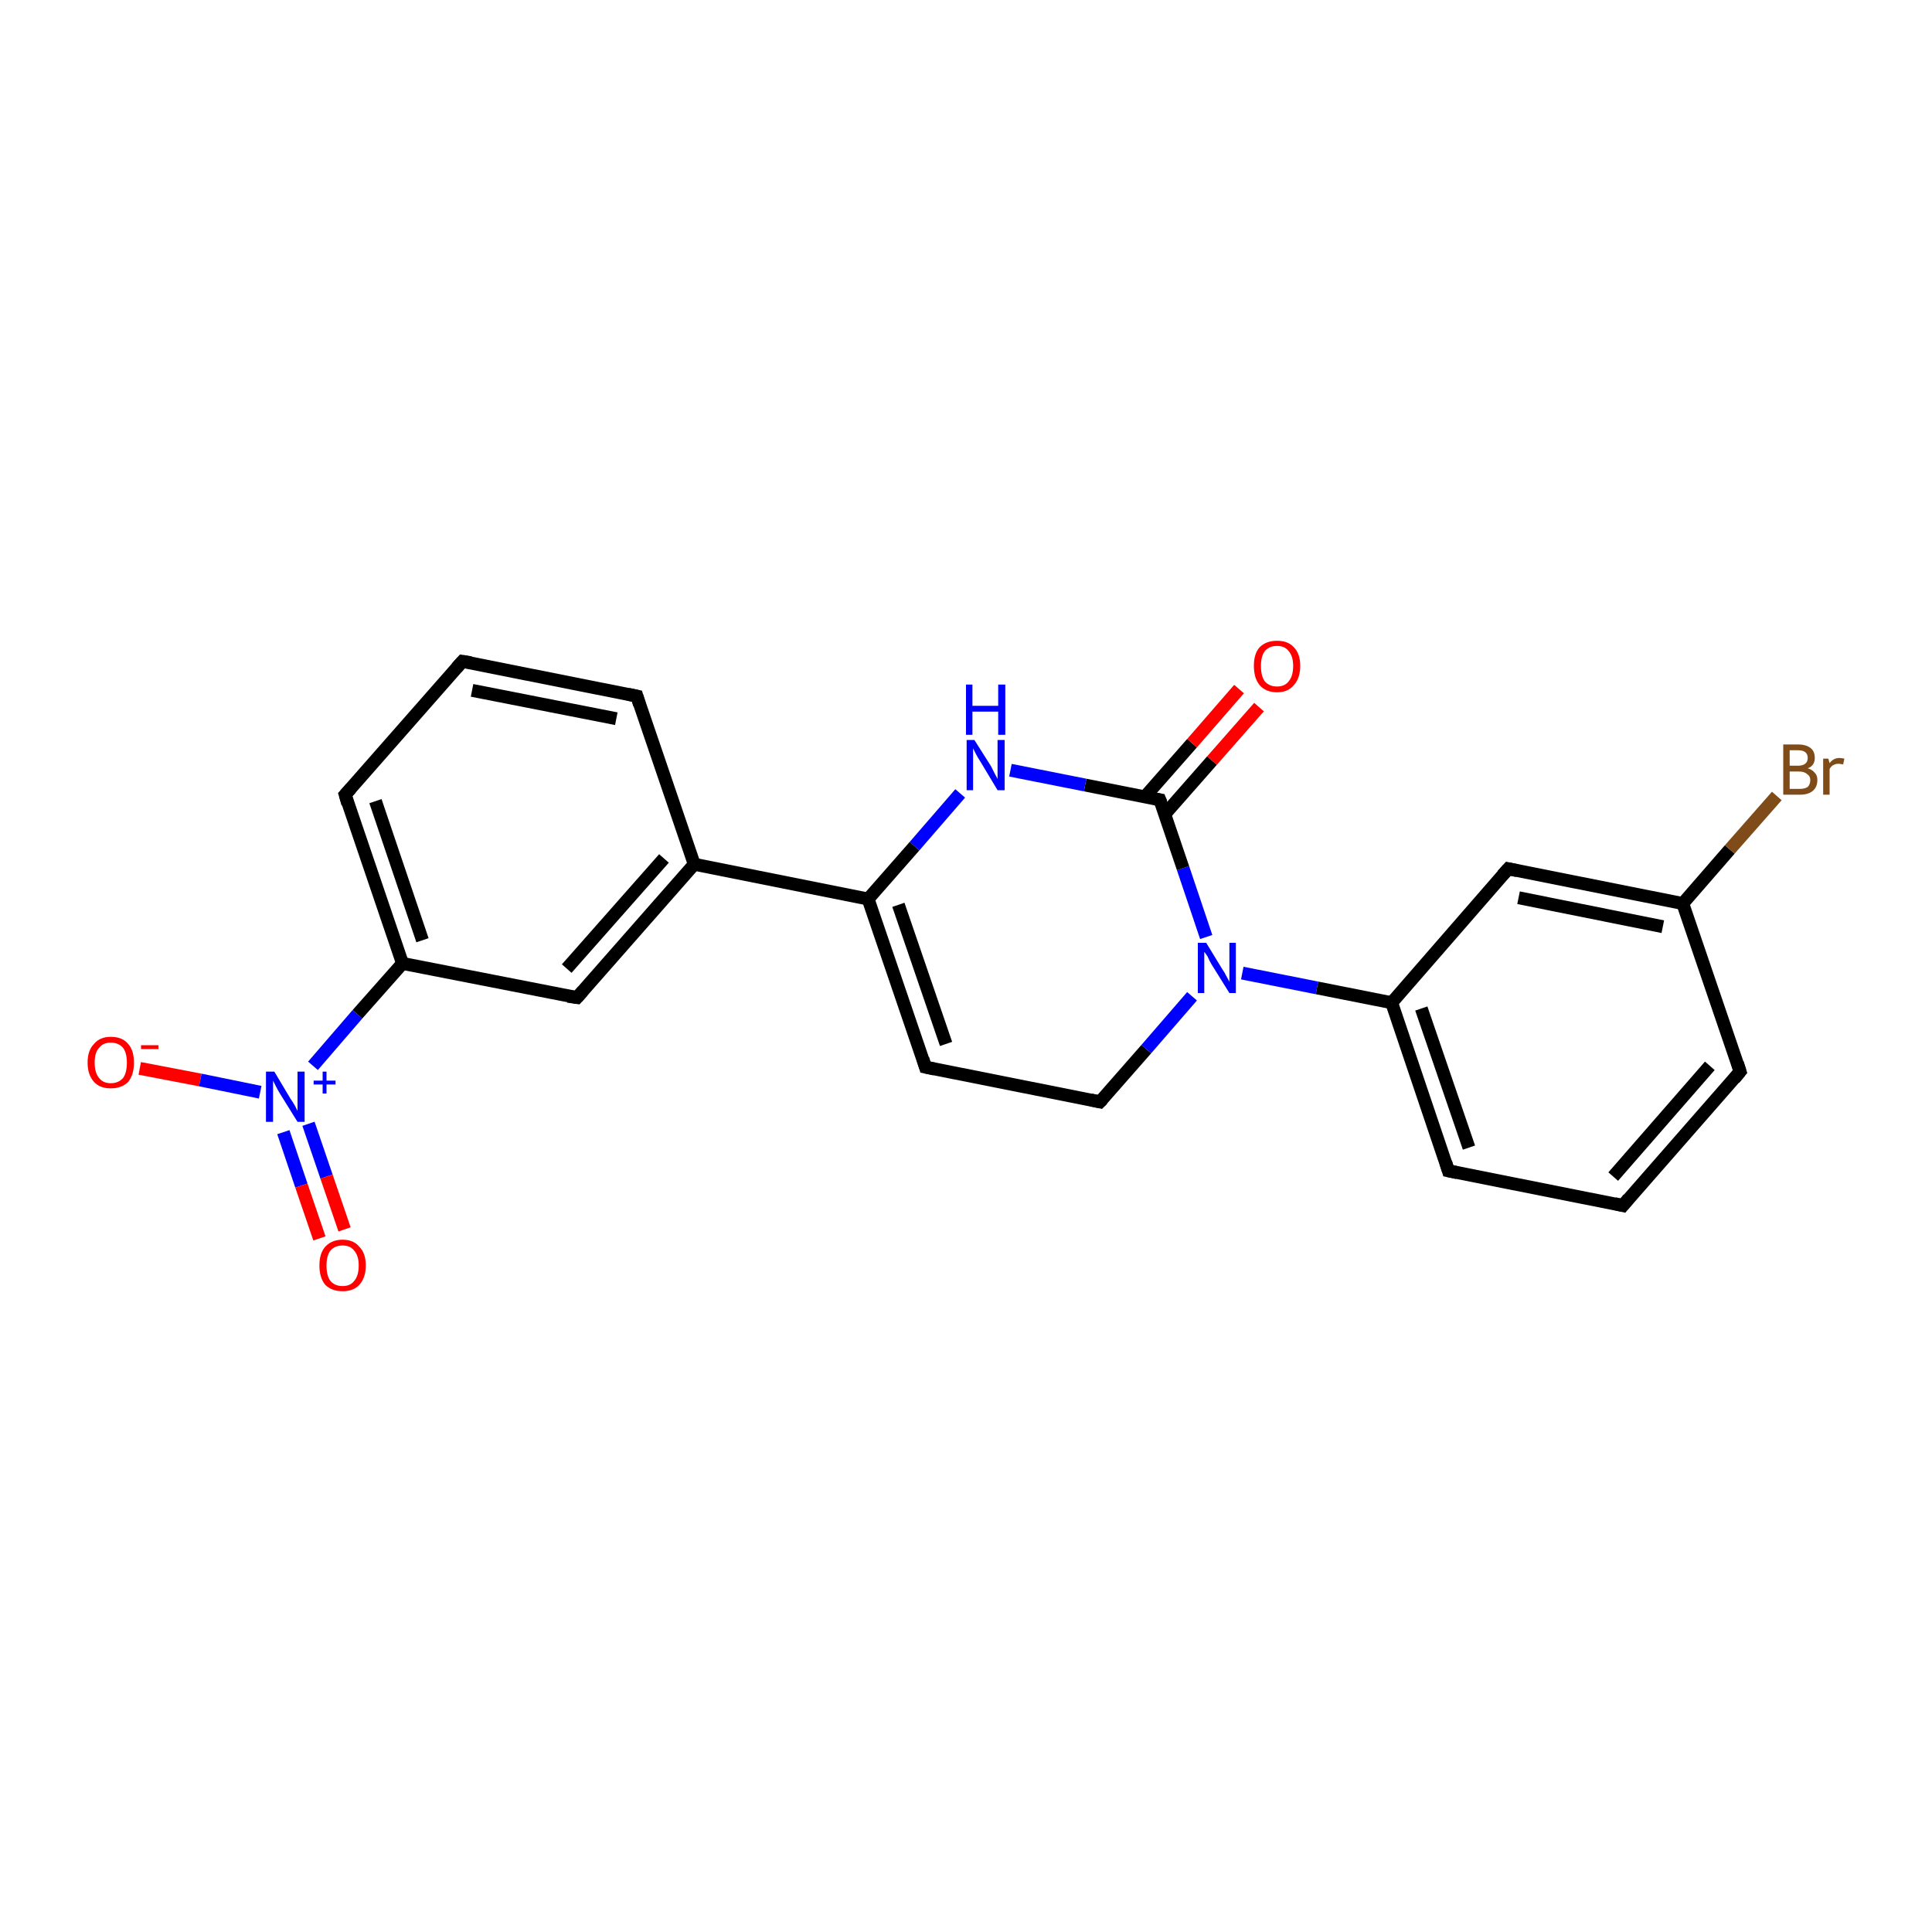 <?xml version='1.0' encoding='iso-8859-1'?>
<svg version='1.1' baseProfile='full'
              xmlns='http://www.w3.org/2000/svg'
                      xmlns:rdkit='http://www.rdkit.org/xml'
                      xmlns:xlink='http://www.w3.org/1999/xlink'
                  xml:space='preserve'
width='300px' height='300px' viewBox='0 0 300 300'>
<!-- END OF HEADER -->
<rect style='opacity:1.0;fill:#FFFFFF;stroke:none' width='300.0' height='300.0' x='0.0' y='0.0'> </rect>
<path class='bond-0 atom-0 atom-1' d='M 21.7,165.9 L 31.1,167.7' style='fill:none;fill-rule:evenodd;stroke:#FF0000;stroke-width:2.0px;stroke-linecap:butt;stroke-linejoin:miter;stroke-opacity:1' />
<path class='bond-0 atom-0 atom-1' d='M 31.1,167.7 L 40.4,169.6' style='fill:none;fill-rule:evenodd;stroke:#0000FF;stroke-width:2.0px;stroke-linecap:butt;stroke-linejoin:miter;stroke-opacity:1' />
<path class='bond-1 atom-1 atom-2' d='M 44.0,175.8 L 46.8,184.1' style='fill:none;fill-rule:evenodd;stroke:#0000FF;stroke-width:2.0px;stroke-linecap:butt;stroke-linejoin:miter;stroke-opacity:1' />
<path class='bond-1 atom-1 atom-2' d='M 46.8,184.1 L 49.6,192.3' style='fill:none;fill-rule:evenodd;stroke:#FF0000;stroke-width:2.0px;stroke-linecap:butt;stroke-linejoin:miter;stroke-opacity:1' />
<path class='bond-1 atom-1 atom-2' d='M 47.9,174.5 L 50.7,182.7' style='fill:none;fill-rule:evenodd;stroke:#0000FF;stroke-width:2.0px;stroke-linecap:butt;stroke-linejoin:miter;stroke-opacity:1' />
<path class='bond-1 atom-1 atom-2' d='M 50.7,182.7 L 53.5,190.9' style='fill:none;fill-rule:evenodd;stroke:#FF0000;stroke-width:2.0px;stroke-linecap:butt;stroke-linejoin:miter;stroke-opacity:1' />
<path class='bond-2 atom-1 atom-3' d='M 48.6,165.5 L 55.5,157.5' style='fill:none;fill-rule:evenodd;stroke:#0000FF;stroke-width:2.0px;stroke-linecap:butt;stroke-linejoin:miter;stroke-opacity:1' />
<path class='bond-2 atom-1 atom-3' d='M 55.5,157.5 L 62.5,149.6' style='fill:none;fill-rule:evenodd;stroke:#000000;stroke-width:2.0px;stroke-linecap:butt;stroke-linejoin:miter;stroke-opacity:1' />
<path class='bond-3 atom-3 atom-4' d='M 62.5,149.6 L 53.6,123.4' style='fill:none;fill-rule:evenodd;stroke:#000000;stroke-width:2.0px;stroke-linecap:butt;stroke-linejoin:miter;stroke-opacity:1' />
<path class='bond-3 atom-3 atom-4' d='M 65.6,146.0 L 58.3,124.4' style='fill:none;fill-rule:evenodd;stroke:#000000;stroke-width:2.0px;stroke-linecap:butt;stroke-linejoin:miter;stroke-opacity:1' />
<path class='bond-4 atom-4 atom-5' d='M 53.6,123.4 L 71.8,102.7' style='fill:none;fill-rule:evenodd;stroke:#000000;stroke-width:2.0px;stroke-linecap:butt;stroke-linejoin:miter;stroke-opacity:1' />
<path class='bond-5 atom-5 atom-6' d='M 71.8,102.7 L 98.9,108.1' style='fill:none;fill-rule:evenodd;stroke:#000000;stroke-width:2.0px;stroke-linecap:butt;stroke-linejoin:miter;stroke-opacity:1' />
<path class='bond-5 atom-5 atom-6' d='M 73.3,107.2 L 95.7,111.6' style='fill:none;fill-rule:evenodd;stroke:#000000;stroke-width:2.0px;stroke-linecap:butt;stroke-linejoin:miter;stroke-opacity:1' />
<path class='bond-6 atom-6 atom-7' d='M 98.9,108.1 L 107.8,134.2' style='fill:none;fill-rule:evenodd;stroke:#000000;stroke-width:2.0px;stroke-linecap:butt;stroke-linejoin:miter;stroke-opacity:1' />
<path class='bond-7 atom-7 atom-8' d='M 107.8,134.2 L 89.6,154.9' style='fill:none;fill-rule:evenodd;stroke:#000000;stroke-width:2.0px;stroke-linecap:butt;stroke-linejoin:miter;stroke-opacity:1' />
<path class='bond-7 atom-7 atom-8' d='M 103.1,133.3 L 88.0,150.4' style='fill:none;fill-rule:evenodd;stroke:#000000;stroke-width:2.0px;stroke-linecap:butt;stroke-linejoin:miter;stroke-opacity:1' />
<path class='bond-8 atom-7 atom-9' d='M 107.8,134.2 L 134.8,139.6' style='fill:none;fill-rule:evenodd;stroke:#000000;stroke-width:2.0px;stroke-linecap:butt;stroke-linejoin:miter;stroke-opacity:1' />
<path class='bond-9 atom-9 atom-10' d='M 134.8,139.6 L 143.7,165.7' style='fill:none;fill-rule:evenodd;stroke:#000000;stroke-width:2.0px;stroke-linecap:butt;stroke-linejoin:miter;stroke-opacity:1' />
<path class='bond-9 atom-9 atom-10' d='M 139.5,140.5 L 146.9,162.1' style='fill:none;fill-rule:evenodd;stroke:#000000;stroke-width:2.0px;stroke-linecap:butt;stroke-linejoin:miter;stroke-opacity:1' />
<path class='bond-10 atom-10 atom-11' d='M 143.7,165.7 L 170.8,171.1' style='fill:none;fill-rule:evenodd;stroke:#000000;stroke-width:2.0px;stroke-linecap:butt;stroke-linejoin:miter;stroke-opacity:1' />
<path class='bond-11 atom-11 atom-12' d='M 170.8,171.1 L 178.0,162.9' style='fill:none;fill-rule:evenodd;stroke:#000000;stroke-width:2.0px;stroke-linecap:butt;stroke-linejoin:miter;stroke-opacity:1' />
<path class='bond-11 atom-11 atom-12' d='M 178.0,162.9 L 185.1,154.7' style='fill:none;fill-rule:evenodd;stroke:#0000FF;stroke-width:2.0px;stroke-linecap:butt;stroke-linejoin:miter;stroke-opacity:1' />
<path class='bond-12 atom-12 atom-13' d='M 187.3,145.5 L 183.7,134.8' style='fill:none;fill-rule:evenodd;stroke:#0000FF;stroke-width:2.0px;stroke-linecap:butt;stroke-linejoin:miter;stroke-opacity:1' />
<path class='bond-12 atom-12 atom-13' d='M 183.7,134.8 L 180.1,124.2' style='fill:none;fill-rule:evenodd;stroke:#000000;stroke-width:2.0px;stroke-linecap:butt;stroke-linejoin:miter;stroke-opacity:1' />
<path class='bond-13 atom-13 atom-14' d='M 180.9,126.4 L 188.2,118.1' style='fill:none;fill-rule:evenodd;stroke:#000000;stroke-width:2.0px;stroke-linecap:butt;stroke-linejoin:miter;stroke-opacity:1' />
<path class='bond-13 atom-13 atom-14' d='M 188.2,118.1 L 195.5,109.8' style='fill:none;fill-rule:evenodd;stroke:#FF0000;stroke-width:2.0px;stroke-linecap:butt;stroke-linejoin:miter;stroke-opacity:1' />
<path class='bond-13 atom-13 atom-14' d='M 177.8,123.7 L 185.1,115.4' style='fill:none;fill-rule:evenodd;stroke:#000000;stroke-width:2.0px;stroke-linecap:butt;stroke-linejoin:miter;stroke-opacity:1' />
<path class='bond-13 atom-13 atom-14' d='M 185.1,115.4 L 192.4,107.0' style='fill:none;fill-rule:evenodd;stroke:#FF0000;stroke-width:2.0px;stroke-linecap:butt;stroke-linejoin:miter;stroke-opacity:1' />
<path class='bond-14 atom-13 atom-15' d='M 180.1,124.2 L 168.5,121.9' style='fill:none;fill-rule:evenodd;stroke:#000000;stroke-width:2.0px;stroke-linecap:butt;stroke-linejoin:miter;stroke-opacity:1' />
<path class='bond-14 atom-13 atom-15' d='M 168.5,121.9 L 156.9,119.6' style='fill:none;fill-rule:evenodd;stroke:#0000FF;stroke-width:2.0px;stroke-linecap:butt;stroke-linejoin:miter;stroke-opacity:1' />
<path class='bond-15 atom-12 atom-16' d='M 192.9,151.1 L 204.5,153.4' style='fill:none;fill-rule:evenodd;stroke:#0000FF;stroke-width:2.0px;stroke-linecap:butt;stroke-linejoin:miter;stroke-opacity:1' />
<path class='bond-15 atom-12 atom-16' d='M 204.5,153.4 L 216.1,155.7' style='fill:none;fill-rule:evenodd;stroke:#000000;stroke-width:2.0px;stroke-linecap:butt;stroke-linejoin:miter;stroke-opacity:1' />
<path class='bond-16 atom-16 atom-17' d='M 216.1,155.7 L 224.9,181.8' style='fill:none;fill-rule:evenodd;stroke:#000000;stroke-width:2.0px;stroke-linecap:butt;stroke-linejoin:miter;stroke-opacity:1' />
<path class='bond-16 atom-16 atom-17' d='M 220.7,156.6 L 228.1,178.2' style='fill:none;fill-rule:evenodd;stroke:#000000;stroke-width:2.0px;stroke-linecap:butt;stroke-linejoin:miter;stroke-opacity:1' />
<path class='bond-17 atom-17 atom-18' d='M 224.9,181.8 L 252.0,187.2' style='fill:none;fill-rule:evenodd;stroke:#000000;stroke-width:2.0px;stroke-linecap:butt;stroke-linejoin:miter;stroke-opacity:1' />
<path class='bond-18 atom-18 atom-19' d='M 252.0,187.2 L 270.2,166.4' style='fill:none;fill-rule:evenodd;stroke:#000000;stroke-width:2.0px;stroke-linecap:butt;stroke-linejoin:miter;stroke-opacity:1' />
<path class='bond-18 atom-18 atom-19' d='M 250.5,182.7 L 265.5,165.5' style='fill:none;fill-rule:evenodd;stroke:#000000;stroke-width:2.0px;stroke-linecap:butt;stroke-linejoin:miter;stroke-opacity:1' />
<path class='bond-19 atom-19 atom-20' d='M 270.2,166.4 L 261.3,140.3' style='fill:none;fill-rule:evenodd;stroke:#000000;stroke-width:2.0px;stroke-linecap:butt;stroke-linejoin:miter;stroke-opacity:1' />
<path class='bond-20 atom-20 atom-21' d='M 261.3,140.3 L 268.6,131.9' style='fill:none;fill-rule:evenodd;stroke:#000000;stroke-width:2.0px;stroke-linecap:butt;stroke-linejoin:miter;stroke-opacity:1' />
<path class='bond-20 atom-20 atom-21' d='M 268.6,131.9 L 275.9,123.6' style='fill:none;fill-rule:evenodd;stroke:#7F4C19;stroke-width:2.0px;stroke-linecap:butt;stroke-linejoin:miter;stroke-opacity:1' />
<path class='bond-21 atom-20 atom-22' d='M 261.3,140.3 L 234.2,134.9' style='fill:none;fill-rule:evenodd;stroke:#000000;stroke-width:2.0px;stroke-linecap:butt;stroke-linejoin:miter;stroke-opacity:1' />
<path class='bond-21 atom-20 atom-22' d='M 258.2,143.9 L 235.8,139.4' style='fill:none;fill-rule:evenodd;stroke:#000000;stroke-width:2.0px;stroke-linecap:butt;stroke-linejoin:miter;stroke-opacity:1' />
<path class='bond-22 atom-8 atom-3' d='M 89.6,154.9 L 62.5,149.6' style='fill:none;fill-rule:evenodd;stroke:#000000;stroke-width:2.0px;stroke-linecap:butt;stroke-linejoin:miter;stroke-opacity:1' />
<path class='bond-23 atom-15 atom-9' d='M 149.1,123.2 L 142.0,131.4' style='fill:none;fill-rule:evenodd;stroke:#0000FF;stroke-width:2.0px;stroke-linecap:butt;stroke-linejoin:miter;stroke-opacity:1' />
<path class='bond-23 atom-15 atom-9' d='M 142.0,131.4 L 134.8,139.6' style='fill:none;fill-rule:evenodd;stroke:#000000;stroke-width:2.0px;stroke-linecap:butt;stroke-linejoin:miter;stroke-opacity:1' />
<path class='bond-24 atom-22 atom-16' d='M 234.2,134.9 L 216.1,155.7' style='fill:none;fill-rule:evenodd;stroke:#000000;stroke-width:2.0px;stroke-linecap:butt;stroke-linejoin:miter;stroke-opacity:1' />
<path d='M 54.0,124.8 L 53.6,123.4 L 54.5,122.4' style='fill:none;stroke:#000000;stroke-width:2.0px;stroke-linecap:butt;stroke-linejoin:miter;stroke-opacity:1;' />
<path d='M 70.9,103.7 L 71.8,102.7 L 73.1,102.9' style='fill:none;stroke:#000000;stroke-width:2.0px;stroke-linecap:butt;stroke-linejoin:miter;stroke-opacity:1;' />
<path d='M 97.5,107.8 L 98.9,108.1 L 99.3,109.4' style='fill:none;stroke:#000000;stroke-width:2.0px;stroke-linecap:butt;stroke-linejoin:miter;stroke-opacity:1;' />
<path d='M 90.5,153.9 L 89.6,154.9 L 88.2,154.7' style='fill:none;stroke:#000000;stroke-width:2.0px;stroke-linecap:butt;stroke-linejoin:miter;stroke-opacity:1;' />
<path d='M 143.3,164.4 L 143.7,165.7 L 145.1,166.0' style='fill:none;stroke:#000000;stroke-width:2.0px;stroke-linecap:butt;stroke-linejoin:miter;stroke-opacity:1;' />
<path d='M 169.4,170.8 L 170.8,171.1 L 171.2,170.7' style='fill:none;stroke:#000000;stroke-width:2.0px;stroke-linecap:butt;stroke-linejoin:miter;stroke-opacity:1;' />
<path d='M 180.3,124.7 L 180.1,124.2 L 179.5,124.1' style='fill:none;stroke:#000000;stroke-width:2.0px;stroke-linecap:butt;stroke-linejoin:miter;stroke-opacity:1;' />
<path d='M 224.5,180.5 L 224.9,181.8 L 226.3,182.1' style='fill:none;stroke:#000000;stroke-width:2.0px;stroke-linecap:butt;stroke-linejoin:miter;stroke-opacity:1;' />
<path d='M 250.7,186.9 L 252.0,187.2 L 252.9,186.1' style='fill:none;stroke:#000000;stroke-width:2.0px;stroke-linecap:butt;stroke-linejoin:miter;stroke-opacity:1;' />
<path d='M 269.3,167.5 L 270.2,166.4 L 269.8,165.1' style='fill:none;stroke:#000000;stroke-width:2.0px;stroke-linecap:butt;stroke-linejoin:miter;stroke-opacity:1;' />
<path d='M 235.6,135.2 L 234.2,134.9 L 233.3,135.9' style='fill:none;stroke:#000000;stroke-width:2.0px;stroke-linecap:butt;stroke-linejoin:miter;stroke-opacity:1;' />
<path class='atom-0' d='M 13.6 165.0
Q 13.6 163.1, 14.6 162.1
Q 15.5 161.0, 17.2 161.0
Q 19.0 161.0, 19.9 162.1
Q 20.8 163.1, 20.8 165.0
Q 20.8 166.9, 19.9 168.0
Q 18.9 169.0, 17.2 169.0
Q 15.5 169.0, 14.6 168.0
Q 13.6 166.9, 13.6 165.0
M 17.2 168.2
Q 18.4 168.2, 19.1 167.4
Q 19.7 166.6, 19.7 165.0
Q 19.7 163.5, 19.1 162.7
Q 18.4 161.9, 17.2 161.9
Q 16.0 161.9, 15.4 162.7
Q 14.7 163.4, 14.7 165.0
Q 14.7 166.6, 15.4 167.4
Q 16.0 168.2, 17.2 168.2
' fill='#FF0000'/>
<path class='atom-0' d='M 21.9 162.3
L 24.6 162.3
L 24.6 162.9
L 21.9 162.9
L 21.9 162.3
' fill='#FF0000'/>
<path class='atom-1' d='M 42.6 166.4
L 45.1 170.6
Q 45.4 171.0, 45.8 171.7
Q 46.2 172.5, 46.2 172.5
L 46.2 166.4
L 47.3 166.4
L 47.3 174.2
L 46.2 174.2
L 43.4 169.7
Q 43.1 169.2, 42.8 168.6
Q 42.5 168.0, 42.4 167.8
L 42.4 174.2
L 41.3 174.2
L 41.3 166.4
L 42.6 166.4
' fill='#0000FF'/>
<path class='atom-1' d='M 48.7 167.8
L 50.1 167.8
L 50.1 166.4
L 50.7 166.4
L 50.7 167.8
L 52.1 167.8
L 52.1 168.4
L 50.7 168.4
L 50.7 169.8
L 50.1 169.8
L 50.1 168.4
L 48.7 168.4
L 48.7 167.8
' fill='#0000FF'/>
<path class='atom-2' d='M 49.6 196.5
Q 49.6 194.6, 50.5 193.6
Q 51.5 192.5, 53.2 192.5
Q 54.9 192.5, 55.8 193.6
Q 56.8 194.6, 56.8 196.5
Q 56.8 198.4, 55.8 199.5
Q 54.9 200.5, 53.2 200.5
Q 51.5 200.5, 50.5 199.5
Q 49.6 198.4, 49.6 196.5
M 53.2 199.7
Q 54.4 199.7, 55.0 198.9
Q 55.7 198.1, 55.7 196.5
Q 55.7 195.0, 55.0 194.2
Q 54.4 193.4, 53.2 193.4
Q 52.0 193.4, 51.3 194.2
Q 50.7 195.0, 50.7 196.5
Q 50.7 198.1, 51.3 198.9
Q 52.0 199.7, 53.2 199.7
' fill='#FF0000'/>
<path class='atom-12' d='M 187.3 146.4
L 189.8 150.5
Q 190.1 150.9, 190.5 151.7
Q 190.9 152.4, 190.9 152.5
L 190.9 146.4
L 191.9 146.4
L 191.9 154.2
L 190.9 154.2
L 188.1 149.7
Q 187.8 149.2, 187.5 148.5
Q 187.1 147.9, 187.0 147.8
L 187.0 154.2
L 186.0 154.2
L 186.0 146.4
L 187.3 146.4
' fill='#0000FF'/>
<path class='atom-14' d='M 194.7 103.4
Q 194.7 101.5, 195.6 100.5
Q 196.6 99.5, 198.3 99.5
Q 200.0 99.5, 200.9 100.5
Q 201.9 101.5, 201.9 103.4
Q 201.9 105.3, 200.9 106.4
Q 200.0 107.5, 198.3 107.5
Q 196.6 107.5, 195.6 106.4
Q 194.7 105.3, 194.7 103.4
M 198.3 106.6
Q 199.5 106.6, 200.1 105.8
Q 200.8 105.0, 200.8 103.4
Q 200.8 101.9, 200.1 101.1
Q 199.5 100.3, 198.3 100.3
Q 197.1 100.3, 196.4 101.1
Q 195.8 101.9, 195.8 103.4
Q 195.8 105.0, 196.4 105.8
Q 197.1 106.6, 198.3 106.6
' fill='#FF0000'/>
<path class='atom-15' d='M 151.3 114.9
L 153.9 119.0
Q 154.1 119.4, 154.5 120.2
Q 154.9 120.9, 154.9 121.0
L 154.9 114.9
L 156.0 114.9
L 156.0 122.7
L 154.9 122.7
L 152.2 118.2
Q 151.8 117.6, 151.5 117.0
Q 151.2 116.4, 151.1 116.2
L 151.1 122.7
L 150.1 122.7
L 150.1 114.9
L 151.3 114.9
' fill='#0000FF'/>
<path class='atom-15' d='M 150.0 106.3
L 151.0 106.3
L 151.0 109.6
L 155.0 109.6
L 155.0 106.3
L 156.1 106.3
L 156.1 114.1
L 155.0 114.1
L 155.0 110.5
L 151.0 110.5
L 151.0 114.1
L 150.0 114.1
L 150.0 106.3
' fill='#0000FF'/>
<path class='atom-21' d='M 280.7 119.3
Q 281.4 119.5, 281.8 120.0
Q 282.2 120.4, 282.2 121.1
Q 282.2 122.2, 281.5 122.8
Q 280.8 123.4, 279.5 123.4
L 276.9 123.4
L 276.9 115.6
L 279.2 115.6
Q 280.5 115.6, 281.2 116.2
Q 281.8 116.7, 281.8 117.7
Q 281.8 118.9, 280.7 119.3
M 277.9 116.5
L 277.9 118.9
L 279.2 118.9
Q 279.9 118.9, 280.3 118.6
Q 280.7 118.3, 280.7 117.7
Q 280.7 116.5, 279.2 116.5
L 277.9 116.5
M 279.5 122.5
Q 280.2 122.5, 280.7 122.2
Q 281.1 121.8, 281.1 121.1
Q 281.1 120.5, 280.6 120.2
Q 280.2 119.8, 279.3 119.8
L 277.9 119.8
L 277.9 122.5
L 279.5 122.5
' fill='#7F4C19'/>
<path class='atom-21' d='M 283.9 117.8
L 284.1 118.5
Q 284.7 117.7, 285.6 117.7
Q 285.9 117.7, 286.4 117.8
L 286.2 118.7
Q 285.7 118.6, 285.5 118.6
Q 285.0 118.6, 284.7 118.8
Q 284.4 118.9, 284.1 119.4
L 284.1 123.4
L 283.1 123.4
L 283.1 117.8
L 283.9 117.8
' fill='#7F4C19'/>
</svg>
